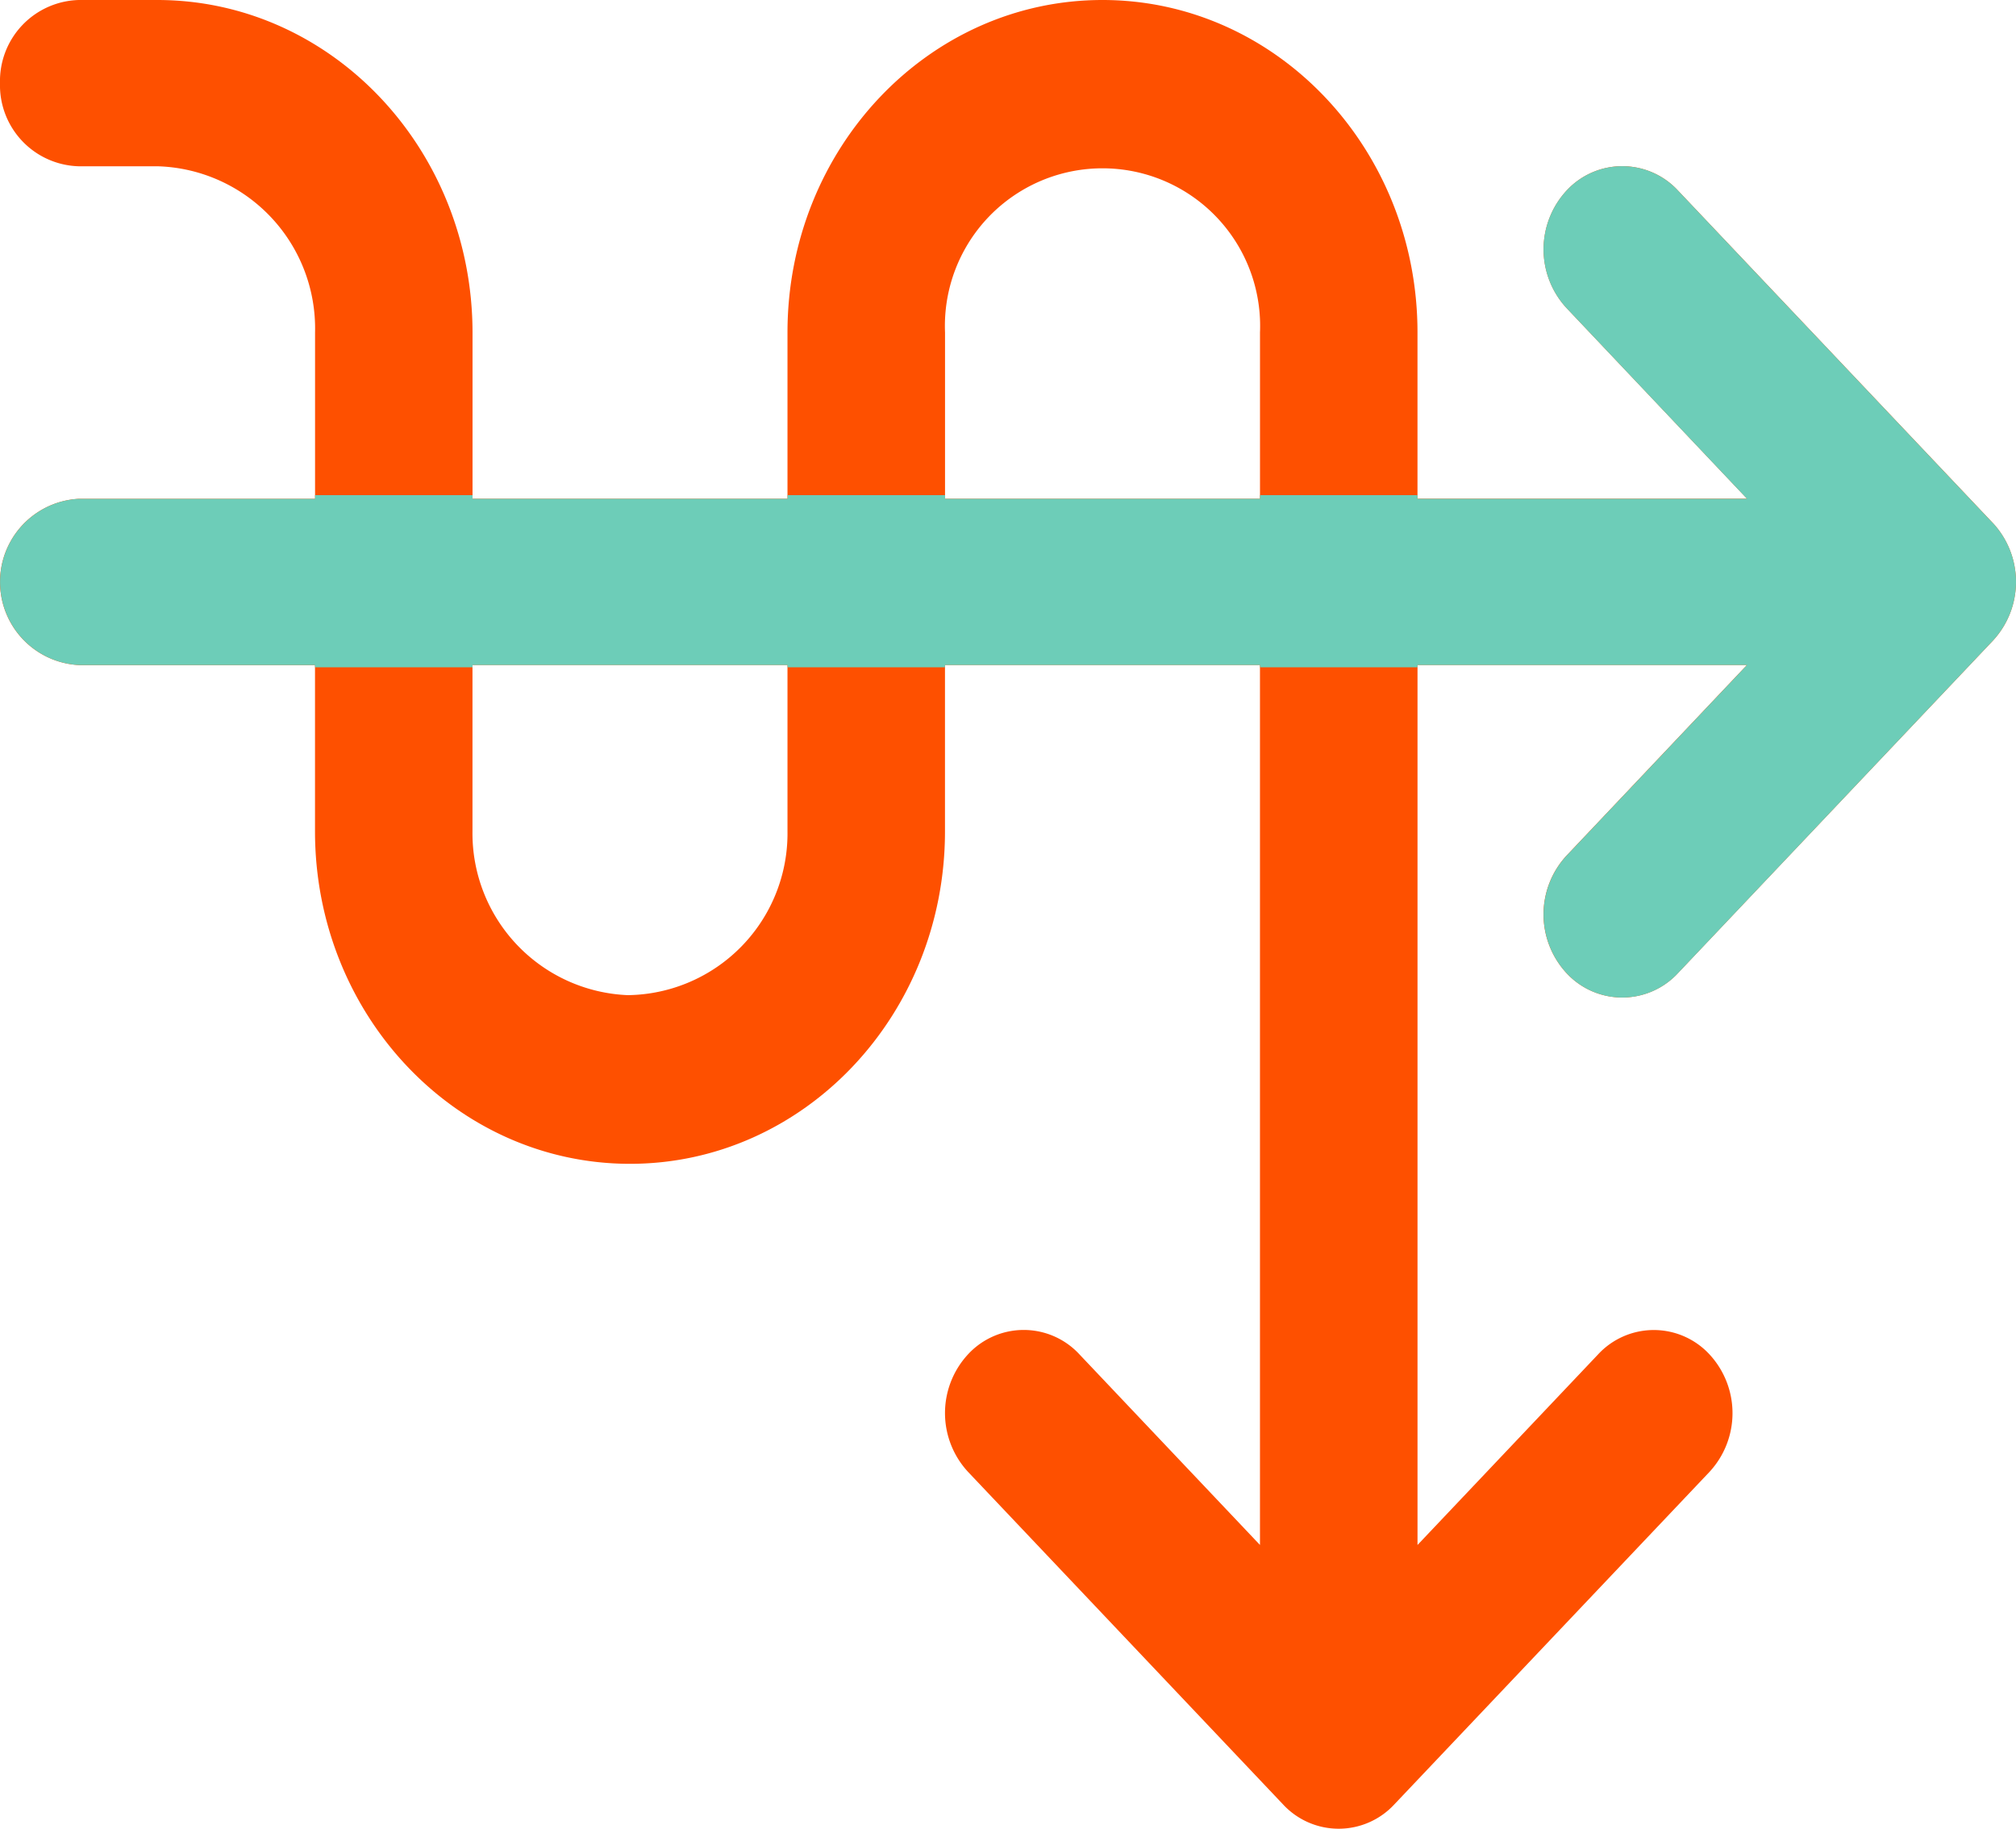 <svg id="Group_2784" data-name="Group 2784" xmlns="http://www.w3.org/2000/svg" xmlns:xlink="http://www.w3.org/1999/xlink" width="81.578" height="74" viewBox="0 0 81.578 74">
  <defs>
    <clipPath id="clip-path">
      <rect id="Rectangle_1308" data-name="Rectangle 1308" width="81.578" height="74" fill="none"/>
    </clipPath>
  </defs>
  <g id="Group_2783" data-name="Group 2783" transform="translate(0)">
    <g id="Group_2782" data-name="Group 2782" clip-path="url(#clip-path)">
      <path id="Path_3556" data-name="Path 3556" d="M63.391,39.377a3.07,3.07,0,0,0,4.506,0L80.644,25.923a3.5,3.5,0,0,0,0-4.758L67.9,7.71a3.068,3.068,0,0,0-4.506,0,3.5,3.5,0,0,0,0,4.757l7.3,7.711H57.359V13.453C57.359,6.022,51.652,0,44.611,0S31.866,6.022,31.866,13.453v6.728H19.121V13.453C19.112,6.026,13.411.008,6.375,0H3.186A3.28,3.28,0,0,0,0,3.365,3.279,3.279,0,0,0,3.186,6.728H6.375a6.565,6.565,0,0,1,6.374,6.727v6.728H3.186a3.369,3.369,0,0,0,0,6.728h9.561v6.728c0,7.431,5.708,13.454,12.748,13.453s12.744-6.022,12.744-13.453V26.907H50.985V62.514L43.678,54.8a3.068,3.068,0,0,0-4.506,0,3.5,3.5,0,0,0,0,4.757L51.92,73.014a3.068,3.068,0,0,0,4.5,0h0L69.174,59.559a3.5,3.5,0,0,0,0-4.757,3.07,3.07,0,0,0-4.506,0l-7.308,7.713V26.907H70.691l-7.3,7.713a3.5,3.5,0,0,0,0,4.757M31.866,33.635A6.545,6.545,0,0,1,25.4,40.267a6.556,6.556,0,0,1-6.281-6.632V26.907H31.866Zm6.375-13.454V13.453a6.378,6.378,0,1,1,12.745,0v6.728Z" transform="translate(0 0)" fill="#fe5000"/>
      <path id="Path_3557" data-name="Path 3557" d="M80.645,19.4,67.9,5.942a3.071,3.071,0,0,0-4.508,0,3.5,3.5,0,0,0,0,4.758l7.3,7.713H57.36v-.145H50.988v.145H38.242v-.145H31.868v.145H19.121v-.145H12.749v.147H3.188a3.369,3.369,0,0,0,0,6.728h9.56v.09h6.374v-.092H31.868v.092H38.24v-.092H50.987v.092H57.36v-.092H70.693l-7.3,7.713a3.5,3.5,0,0,0,0,4.757,3.07,3.07,0,0,0,4.506,0L80.645,24.154a3.5,3.5,0,0,0,0-4.758" transform="translate(0 1.768)" fill="#6dcdb8"/>
    </g>
  </g>
</svg>
